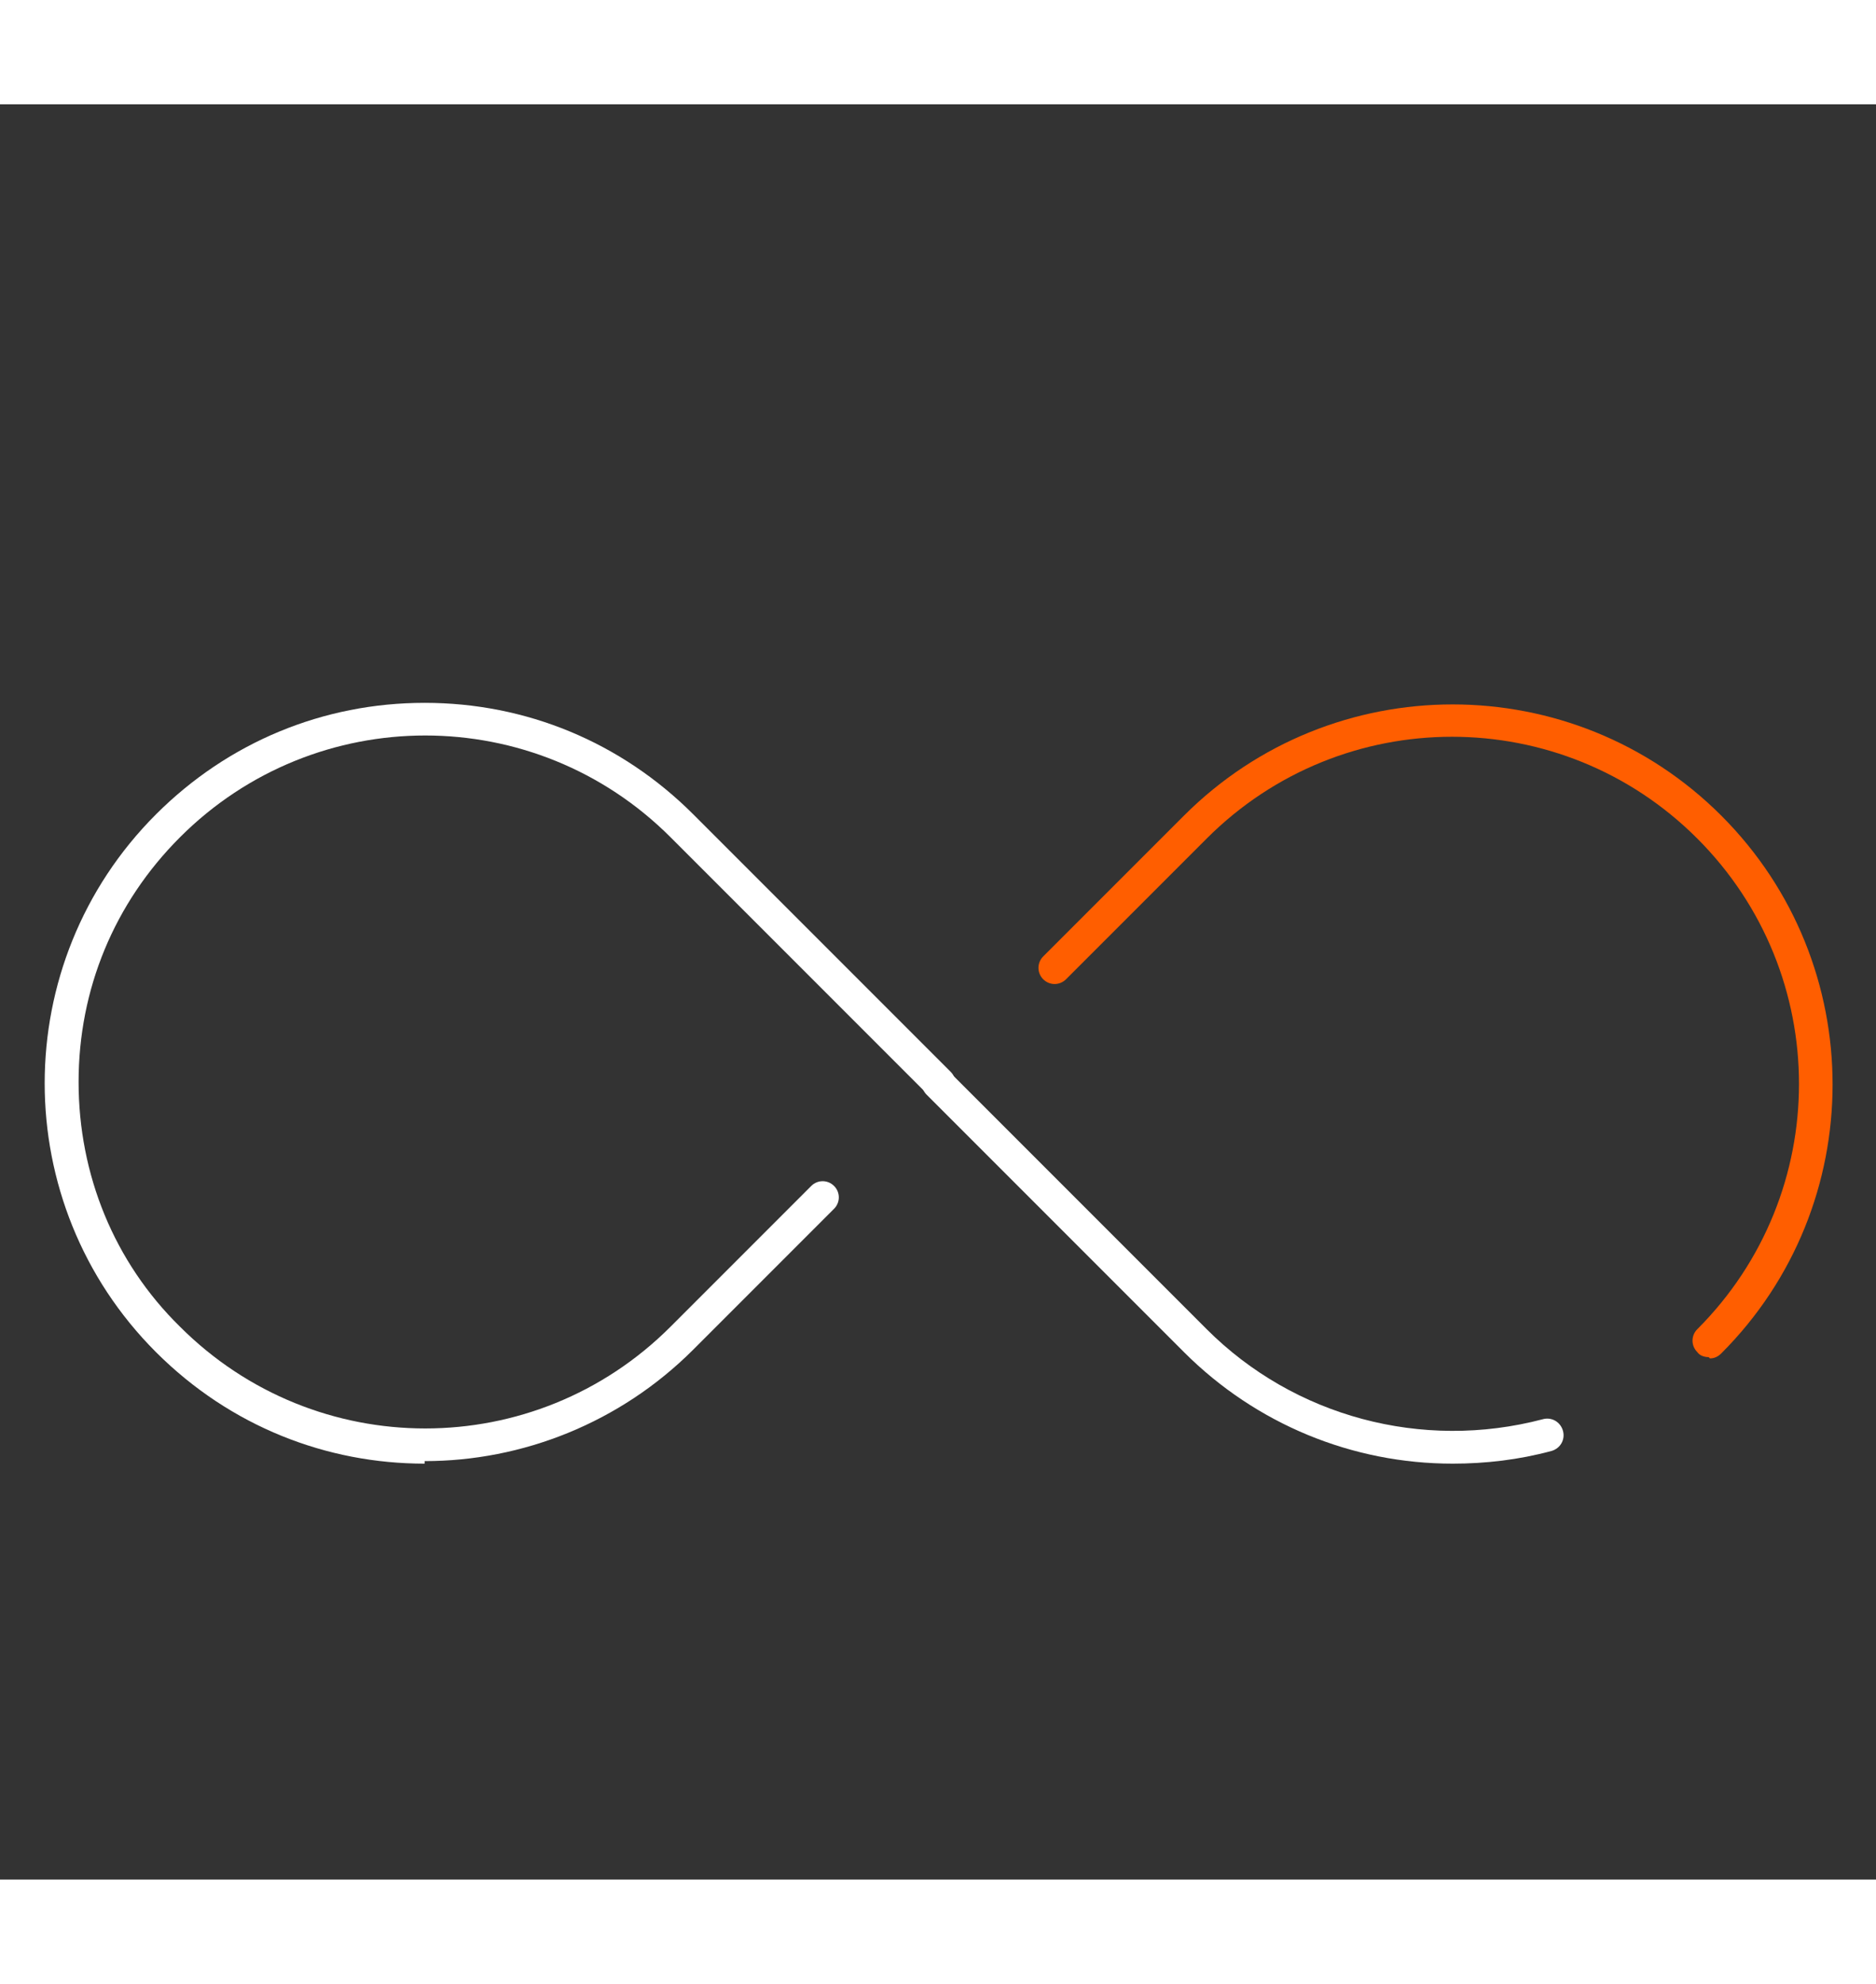 <?xml version="1.0" encoding="UTF-8"?>
<svg id="Layer_1" data-name="Layer 1" xmlns="http://www.w3.org/2000/svg" viewBox="0 0 148 140" height="148px" width="140px"><rect x="0" y="0" width="148" height="140" fill="#333333" stroke="none"/>>
  <defs>
    <style>
      .cls-1 {
        fill: #ff5e00;
      }

      .cls-1, .cls-2 {
        stroke-width: 0px;
      }

      .cls-2 {
        fill: #fff;
      }
    </style>
  </defs>
  <path class="cls-2" d="m114.6,107.2c-7.9,0-15.5-3.1-21.2-8.8l-20.3-20.3c-.5-.5-.5-1.3,0-1.8s1.3-.5,1.8,0l20.3,20.3c6.9,6.9,17,9.6,26.5,7.1.7-.2,1.4.2,1.6.9s-.2,1.4-.9,1.6c-2.6.7-5.2,1-7.8,1Z"/>
  <path class="cls-1" d="m134.8,98.8c-.3,0-.7-.1-.9-.4-.5-.5-.5-1.3,0-1.8,10.7-10.7,10.7-28,0-38.7-10.7-10.7-28-10.7-38.7,0l-11.1,11.1c-.5.5-1.3.5-1.8,0s-.5-1.3,0-1.8l11.1-11.1c11.7-11.7,30.7-11.7,42.4,0,11.7,11.7,11.7,30.7,0,42.4-.3.3-.6.4-.9.4Z"/>
  <path class="cls-2" d="m33.5,107.2c-7.7,0-15.3-2.9-21.2-8.8-11.7-11.7-11.7-30.7,0-42.4,5.7-5.7,13.2-8.8,21.2-8.8s15.5,3.1,21.2,8.8l20.3,20.3c.5.5.5,1.3,0,1.8s-1.3.5-1.8,0l-20.3-20.3c-10.7-10.7-28-10.7-38.7,0-5.2,5.2-8,12-8,19.3s2.8,14.2,8,19.3c10.7,10.7,28,10.7,38.7,0l11.1-11.1c.5-.5,1.3-.5,1.8,0s.5,1.3,0,1.8l-11.1,11.1c-5.8,5.8-13.5,8.8-21.2,8.8Z"/>
</svg>